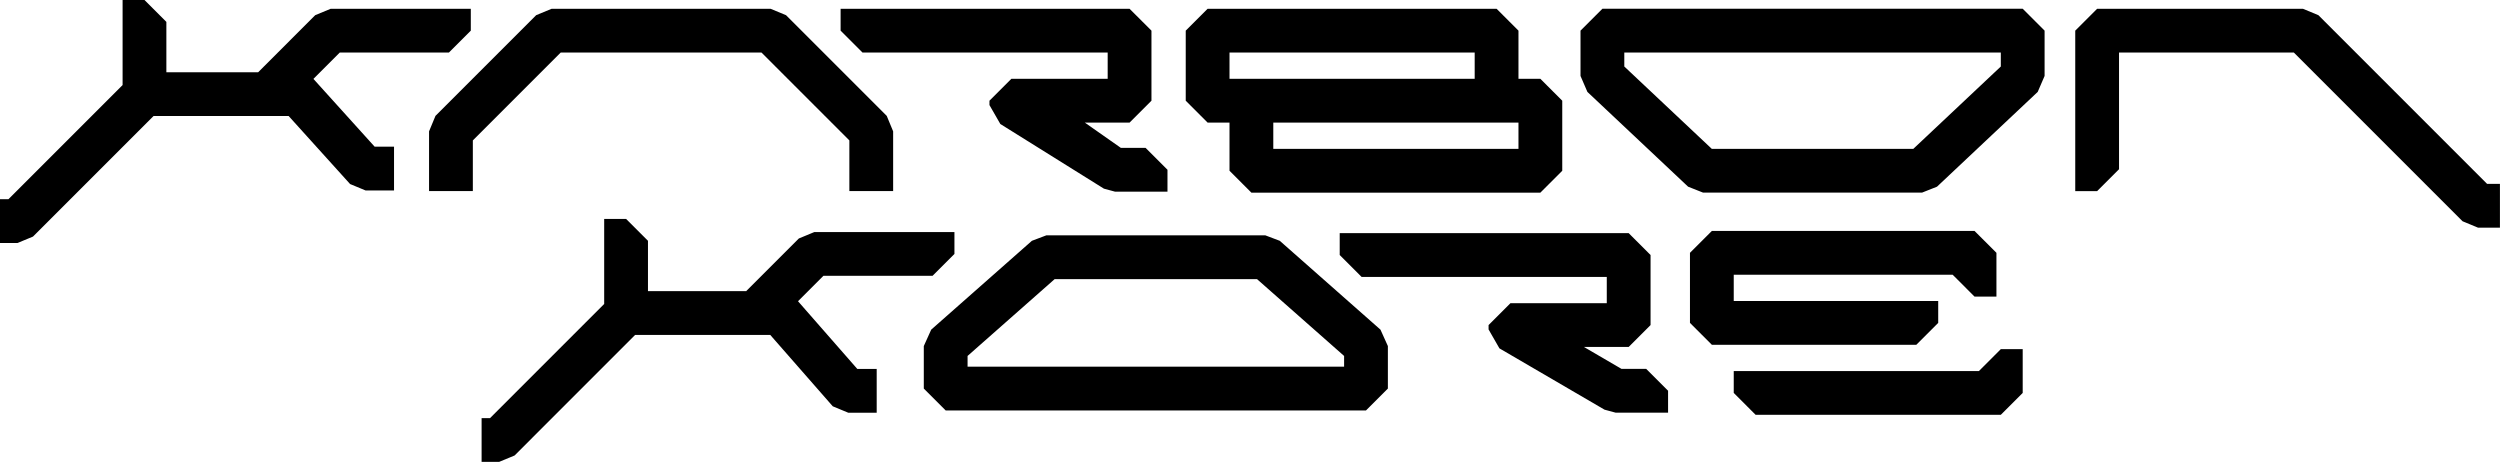 <svg xmlns="http://www.w3.org/2000/svg" fill="none" viewBox="0 0 214 40" height="40" width="214">
<path fill="black" d="M10.494 0H12.367L14.241 1.874V6.184H22.099L26.983 1.299L28.308 0.751H40.301V2.624L38.427 4.498H29.084L26.829 6.754L32.069 12.555H33.729V16.303H31.293L29.968 15.754L24.708 9.931H13.144L2.824 20.251L1.499 20.8H0V17.052H0.723L10.494 7.281V0ZM51.718 18.738H53.592L55.466 20.612V24.922H63.897L63.885 24.91L68.382 20.413L69.707 19.864H81.7V21.738L79.826 23.611H70.484L68.31 25.785L73.385 31.581H75.045V35.328H72.609L71.284 34.779L65.933 28.669H54.368L44.049 38.989L42.724 39.538H41.225V35.79H41.948L51.718 26.019V18.738ZM47.221 0.751L45.896 1.299L37.276 9.919L36.727 11.244V16.356H40.475V12.02L47.997 4.498H65.183L72.705 12.02V16.356H76.453V11.244L75.904 9.919L67.284 1.299L65.959 0.751H47.221ZM165.808 15.98L164.524 16.489L145.785 16.489L144.501 15.98L135.881 7.867L135.292 6.502V2.622L137.166 0.749L173.144 0.749L175.017 2.622V6.502L174.428 7.867L165.808 15.98ZM163.781 12.741L171.27 5.693V4.496L139.04 4.496V5.693L146.529 12.741L163.781 12.741ZM89.57 20.144L88.33 20.613L79.711 28.218L79.077 29.623V33.261L80.951 35.135H116.928L118.802 33.261V29.623L118.168 28.218L109.548 20.613L108.309 20.144H89.57ZM82.824 30.469L90.279 23.892H107.6L115.055 30.469V31.387H82.824V30.469ZM71.956 0.751V2.624L73.83 4.498H94.817V6.747H86.572L84.698 8.621V8.995L85.628 10.614L94.495 16.149L95.439 16.404H99.936V14.531L98.062 12.657H95.945L92.861 10.495H96.691L98.565 8.621V2.624L96.691 0.751H71.956ZM114.679 21.83V19.956H139.414L141.288 21.83V27.826L139.414 29.7H135.584L138.796 31.574H140.913L142.787 33.448V35.322H138.29L137.346 35.067L128.351 29.82L127.422 28.201V27.826L129.295 25.953H137.54V23.704H116.553L114.679 21.83ZM101.499 2.624L103.372 0.751H128.107L129.981 2.624V6.747H131.855L133.729 8.621V14.617L131.855 16.491L107.12 16.491L105.246 14.617V10.495H103.372L101.499 8.621V2.624ZM105.246 4.498V6.747L126.233 6.747V4.498H105.246ZM179.515 0.751L177.641 2.624V16.359H179.515L181.389 14.486V4.498H196.353L210.795 18.94L212.12 19.489H213.994V15.741H212.896L198.454 1.299L197.129 0.751H179.515ZM108.994 10.495V12.743L129.981 12.743V10.495H108.994ZM146.535 19.769L144.661 21.642V27.639L146.535 29.513H164.037L165.911 27.639V25.765H148.408V23.516H167.147L169.021 25.39H170.895V21.642L169.021 19.769H146.535ZM171.269 29.887L169.396 31.761H148.408V33.635L150.282 35.509H171.269L173.143 33.635V29.887H171.269Z" clip-rule="evenodd" fill-rule="evenodd"></path>
</svg>
